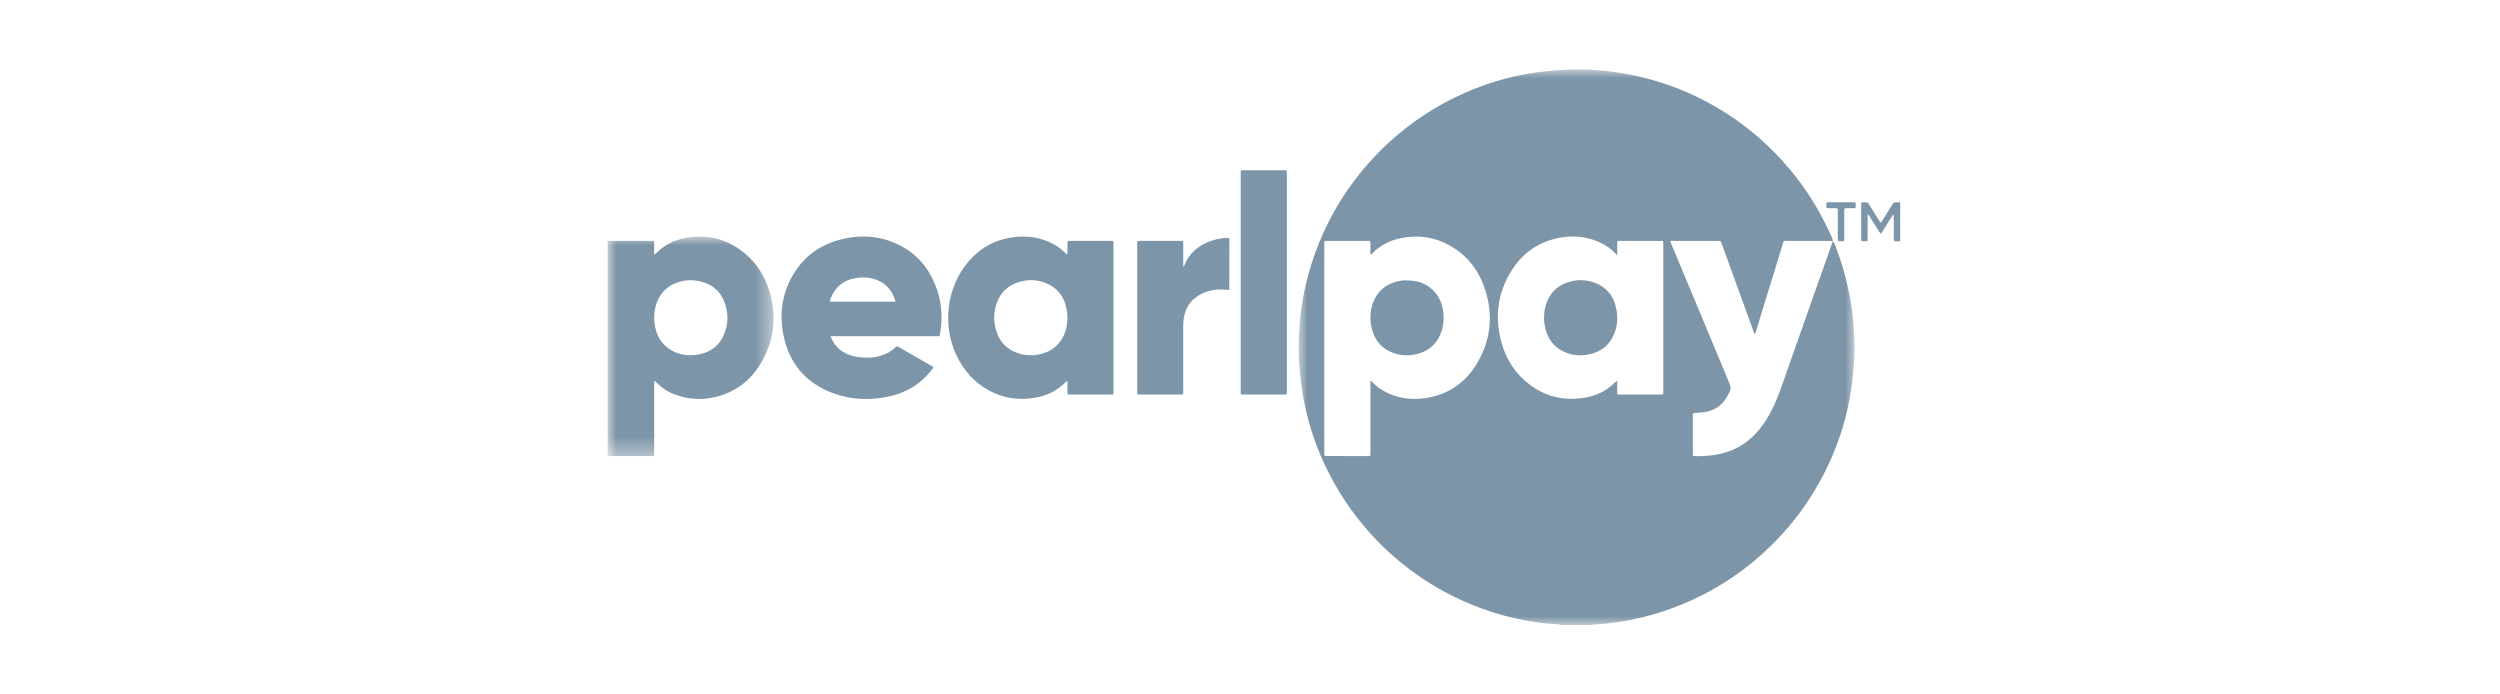 <?xml version="1.0" encoding="UTF-8"?>
<svg width="144px" height="40px" viewBox="0 0 144 40" version="1.1" xmlns="http://www.w3.org/2000/svg" xmlns:xlink="http://www.w3.org/1999/xlink">
    <title>Logo Pearlpay</title>
    <defs>
        <polygon id="path-1" points="0 0 32.013 0 32.013 32 0 32"></polygon>
        <polygon id="path-3" points="0 0 9.556 0 9.556 12.654 0 12.654"></polygon>
    </defs>
    <g id="Logo-Pearlpay" stroke="none" stroke-width="1" fill="none" fill-rule="evenodd">
        <g id="Group-29" transform="translate(35, 4)">
            <g id="Group-3" transform="translate(39.806, 0)">
                <mask id="mask-2" fill="white">
                    <use xlink:href="#path-1"></use>
                </mask>
                <g id="Clip-2"></g>
                <path d="M18.346,10.662 C18.335,10.667 18.324,10.671 18.313,10.676 C18.118,10.461 17.902,10.271 17.651,10.126 C16.746,9.603 15.777,9.507 14.778,9.748 C13.619,10.027 12.755,10.728 12.161,11.748 C11.443,12.98 11.302,14.299 11.662,15.668 C11.932,16.699 12.488,17.552 13.35,18.189 C14.225,18.835 15.211,19.069 16.289,18.936 C17.058,18.84 17.729,18.545 18.268,17.978 C18.287,17.958 18.303,17.929 18.346,17.953 L18.346,18.103 C18.346,18.276 18.348,18.449 18.346,18.621 C18.344,18.693 18.364,18.731 18.442,18.724 C18.483,18.721 18.523,18.724 18.563,18.724 C19.302,18.724 20.039,18.725 20.777,18.724 C21.023,18.723 20.999,18.758 20.999,18.504 C21,15.704 21,12.904 21,10.103 C21,10.068 21,10.034 20.999,9.999 C20.995,9.879 20.994,9.876 20.868,9.876 C20.073,9.875 19.277,9.875 18.482,9.876 C18.35,9.876 18.348,9.879 18.347,10.009 C18.346,10.227 18.346,10.444 18.346,10.662 L18.346,10.662 Z M4.131,10.665 C4.131,10.435 4.128,10.21 4.131,9.985 C4.133,9.904 4.107,9.867 4.023,9.875 C3.989,9.878 3.954,9.876 3.919,9.876 C3.181,9.876 2.443,9.875 1.705,9.876 C1.443,9.876 1.475,9.855 1.475,10.108 C1.475,14.085 1.475,18.062 1.475,22.039 C1.475,22.074 1.474,22.109 1.475,22.143 C1.479,22.263 1.48,22.267 1.606,22.267 C2.407,22.269 3.208,22.267 4.01,22.269 C4.094,22.269 4.143,22.249 4.131,22.154 C4.127,22.113 4.131,22.073 4.131,22.033 L4.131,18.125 L4.131,17.932 C4.209,17.96 4.239,18.011 4.278,18.05 C4.443,18.213 4.621,18.359 4.821,18.476 C5.708,18.995 6.663,19.088 7.644,18.868 C8.816,18.605 9.696,17.912 10.296,16.886 C11.123,15.471 11.217,13.973 10.652,12.445 C10.273,11.421 9.598,10.625 8.628,10.102 C7.773,9.64 6.862,9.529 5.913,9.711 C5.249,9.839 4.672,10.131 4.207,10.63 C4.192,10.646 4.179,10.665 4.131,10.665 L4.131,10.665 Z M15.098,32 C15.066,31.966 15.025,31.972 14.985,31.969 C13.215,31.873 11.516,31.467 9.881,30.792 C8.634,30.277 7.472,29.61 6.394,28.801 C5.66,28.249 4.976,27.64 4.348,26.969 C3.352,25.903 2.509,24.728 1.83,23.434 C1.097,22.038 0.581,20.567 0.287,19.019 C0.193,18.521 0.127,18.02 0.074,17.517 C-0.01,16.724 -0.016,15.928 0.024,15.135 C0.091,13.798 0.329,12.488 0.733,11.208 C0.994,10.383 1.316,9.582 1.706,8.811 C2.257,7.722 2.922,6.708 3.704,5.771 C4.107,5.288 4.534,4.827 4.99,4.395 C5.873,3.562 6.835,2.833 7.882,2.215 C8.957,1.581 10.092,1.077 11.286,0.708 C12.061,0.469 12.851,0.286 13.656,0.175 C14.101,0.113 14.547,0.068 14.994,0.035 C15.587,-0.01 16.181,-0.008 16.774,0.017 C17.295,0.04 17.816,0.096 18.335,0.171 C19.283,0.309 20.209,0.531 21.116,0.836 C22.163,1.188 23.16,1.647 24.112,2.207 C24.943,2.696 25.725,3.256 26.454,3.886 C27.134,4.475 27.762,5.117 28.337,5.811 C29.24,6.9 29.979,8.089 30.57,9.373 C30.646,9.538 30.746,9.696 30.768,9.883 C30.699,9.88 30.63,9.876 30.561,9.876 C29.754,9.875 28.947,9.874 28.14,9.876 C27.904,9.876 27.947,9.844 27.875,10.077 C27.363,11.738 26.854,13.4 26.344,15.062 C26.326,15.119 26.315,15.181 26.274,15.239 C26.21,15.172 26.2,15.096 26.176,15.029 C25.57,13.362 24.967,11.695 24.362,10.029 C24.307,9.876 24.307,9.876 24.144,9.876 C23.279,9.875 22.415,9.875 21.55,9.876 C21.503,9.877 21.446,9.852 21.404,9.91 C21.432,9.978 21.46,10.047 21.489,10.116 C22.57,12.708 23.651,15.302 24.733,17.894 C24.934,18.377 24.934,18.377 24.68,18.834 C24.674,18.844 24.668,18.854 24.662,18.864 C24.415,19.296 24.054,19.578 23.567,19.696 C23.325,19.755 23.08,19.78 22.832,19.789 C22.706,19.793 22.703,19.793 22.702,19.91 C22.701,20.653 22.701,21.397 22.702,22.14 C22.702,22.264 22.705,22.263 22.825,22.271 C23.08,22.287 23.332,22.269 23.585,22.249 C24.071,22.211 24.541,22.108 24.991,21.915 C25.839,21.552 26.456,20.935 26.94,20.166 C27.301,19.592 27.561,18.972 27.786,18.335 C28.424,16.528 29.059,14.719 29.697,12.912 C30.054,11.903 30.411,10.893 30.767,9.884 C30.892,10.048 30.938,10.247 31.009,10.433 C31.348,11.329 31.594,12.251 31.763,13.193 C31.853,13.697 31.918,14.204 31.953,14.716 C31.989,15.227 32.025,15.739 32.009,16.251 C31.991,16.826 31.955,17.4 31.886,17.972 C31.757,19.032 31.523,20.068 31.185,21.08 C30.751,22.375 30.157,23.593 29.411,24.739 C28.672,25.876 27.798,26.898 26.801,27.814 C25.838,28.698 24.778,29.45 23.628,30.075 C22.304,30.796 20.905,31.313 19.434,31.64 C18.913,31.756 18.385,31.843 17.852,31.9 C17.567,31.931 17.281,31.966 16.993,31.971 C16.959,31.972 16.923,31.972 16.897,32 L15.098,32 Z" id="Fill-1" fill="#7D95A8" mask="url(#mask-2)"></path>
            </g>
            <g id="Group-6" transform="translate(0, 9.628)">
                <mask id="mask-4" fill="white">
                    <use xlink:href="#path-3"></use>
                </mask>
                <g id="Clip-5"></g>
                <path d="M2.681,4.663 C2.687,4.772 2.688,4.882 2.701,4.991 C2.787,5.691 3.101,6.249 3.739,6.587 C4.187,6.825 4.671,6.882 5.167,6.803 C5.876,6.69 6.411,6.323 6.696,5.652 C6.972,5.002 6.967,4.338 6.692,3.686 C6.475,3.17 6.086,2.823 5.557,2.644 C5.032,2.465 4.504,2.468 3.981,2.655 C3.48,2.836 3.117,3.172 2.892,3.657 C2.743,3.975 2.685,4.314 2.681,4.663 L2.681,4.663 Z M-0,0.238 C0.063,0.241 0.126,0.246 0.189,0.246 C0.962,0.247 1.734,0.246 2.506,0.247 C2.677,0.247 2.681,0.217 2.681,0.427 C2.68,0.626 2.681,0.825 2.681,1.016 C2.728,1.038 2.741,1.013 2.755,0.998 C3.226,0.498 3.809,0.203 4.478,0.079 C5.594,-0.127 6.634,0.066 7.573,0.716 C8.449,1.323 9.026,2.155 9.325,3.17 C9.721,4.516 9.616,5.829 8.953,7.072 C8.383,8.141 7.521,8.883 6.339,9.206 C5.506,9.435 4.674,9.395 3.861,9.092 C3.467,8.946 3.123,8.719 2.825,8.421 C2.79,8.387 2.763,8.341 2.699,8.319 C2.669,8.388 2.681,8.456 2.681,8.521 C2.681,9.823 2.681,11.125 2.681,12.427 C2.681,12.67 2.703,12.64 2.47,12.64 C1.709,12.642 0.949,12.641 0.188,12.642 C0.125,12.642 0.061,12.63 -0,12.654 L-0,0.238 Z" id="Fill-4" fill="#7D95A8" mask="url(#mask-4)"></path>
            </g>
            <path d="M74.451,9.9 C74.364,9.899 74.277,9.894 74.191,9.898 C74.11,9.901 74.078,9.871 74.08,9.788 C74.083,9.535 74.081,9.281 74.081,9.028 L74.081,8.358 C74.004,8.39 73.982,8.451 73.951,8.501 C73.771,8.788 73.593,9.077 73.412,9.364 C73.343,9.475 73.32,9.476 73.248,9.361 C73.057,9.06 72.869,8.757 72.68,8.455 C72.659,8.422 72.649,8.379 72.599,8.36 C72.561,8.395 72.577,8.443 72.577,8.484 C72.576,8.904 72.577,9.325 72.576,9.745 C72.575,9.894 72.574,9.896 72.421,9.896 C72.182,9.896 72.206,9.917 72.205,9.686 C72.204,9.076 72.205,8.465 72.205,7.855 C72.205,7.809 72.205,7.763 72.207,7.717 C72.209,7.676 72.233,7.654 72.273,7.654 C72.36,7.653 72.446,7.649 72.532,7.655 C72.599,7.659 72.622,7.72 72.652,7.768 C72.853,8.09 73.054,8.412 73.256,8.733 C73.274,8.763 73.285,8.797 73.32,8.814 C73.372,8.815 73.379,8.768 73.4,8.737 C73.603,8.416 73.807,8.096 74.005,7.772 C74.059,7.683 74.12,7.639 74.226,7.65 C74.3,7.658 74.376,7.652 74.451,7.652 L74.451,9.9 Z" id="Fill-7" fill="#7D95A8"></path>
            <path d="M26.486,14.327 C26.479,14.212 26.478,14.096 26.463,13.982 C26.363,13.197 25.985,12.606 25.234,12.302 C24.732,12.099 24.211,12.089 23.692,12.244 C23.037,12.44 22.603,12.873 22.392,13.521 C22.233,14.009 22.229,14.509 22.367,15.002 C22.547,15.643 22.949,16.095 23.579,16.324 C24.093,16.509 24.617,16.511 25.138,16.337 C25.67,16.159 26.05,15.81 26.282,15.302 C26.423,14.993 26.48,14.665 26.486,14.327 M26.472,17.959 C26.424,17.945 26.411,17.977 26.393,17.996 C25.905,18.507 25.301,18.797 24.611,18.911 C23.691,19.062 22.807,18.95 21.981,18.5 C21.109,18.026 20.486,17.32 20.072,16.426 C19.318,14.795 19.506,12.782 20.559,11.352 C21.233,10.436 22.127,9.848 23.263,9.678 C24.159,9.544 25.021,9.662 25.812,10.137 C26.05,10.28 26.255,10.464 26.446,10.66 C26.503,10.634 26.484,10.588 26.484,10.552 C26.486,10.362 26.488,10.172 26.484,9.981 C26.482,9.899 26.511,9.873 26.594,9.873 C27.407,9.876 28.22,9.876 29.033,9.874 C29.104,9.874 29.144,9.892 29.137,9.97 C29.133,10.004 29.136,10.038 29.136,10.073 C29.136,12.892 29.137,15.71 29.136,18.529 C29.135,18.754 29.165,18.724 28.948,18.724 C28.192,18.726 27.437,18.724 26.681,18.724 C26.658,18.724 26.635,18.725 26.612,18.724 C26.488,18.722 26.486,18.722 26.486,18.603 C26.484,18.436 26.486,18.269 26.484,18.102 C26.484,18.052 26.494,18.001 26.472,17.959" id="Fill-9" fill="#7D95A8"></path>
            <path d="M12.81,13.376 L16.566,13.376 C16.568,13.351 16.574,13.333 16.57,13.319 C16.405,12.779 16.085,12.37 15.556,12.146 C15.146,11.973 14.719,11.945 14.285,12.018 C13.585,12.133 13.1,12.519 12.85,13.188 C12.828,13.246 12.792,13.302 12.81,13.376 L12.81,13.376 Z M12.844,15.365 C12.993,15.77 13.228,16.064 13.569,16.273 C13.818,16.426 14.092,16.514 14.378,16.557 C14.887,16.634 15.39,16.623 15.878,16.439 C16.14,16.34 16.379,16.205 16.579,16.008 C16.629,15.96 16.667,15.931 16.742,15.975 C17.414,16.365 18.089,16.751 18.758,17.136 C18.769,17.198 18.727,17.228 18.7,17.262 C18.053,18.108 17.199,18.634 16.162,18.847 C15.092,19.067 14.026,19.03 12.994,18.65 C11.438,18.078 10.476,16.969 10.136,15.347 C9.888,14.163 10.025,13.017 10.613,11.947 C11.256,10.78 12.252,10.067 13.541,9.765 C14.417,9.559 15.295,9.565 16.152,9.849 C17.589,10.327 18.522,11.314 18.991,12.743 C19.248,13.528 19.288,14.335 19.162,15.151 C19.155,15.196 19.14,15.241 19.136,15.287 C19.13,15.344 19.103,15.367 19.046,15.365 C19,15.362 18.954,15.365 18.908,15.365 L13.061,15.365 L12.844,15.365 Z" id="Fill-11" fill="#7D95A8"></path>
            <path d="M36.465,12.25 L36.465,6.044 C36.465,6.004 36.47,5.963 36.465,5.923 C36.451,5.827 36.498,5.809 36.584,5.809 C37.39,5.811 38.197,5.811 39.004,5.809 C39.09,5.809 39.138,5.827 39.124,5.923 C39.118,5.957 39.123,5.992 39.123,6.027 C39.123,10.188 39.123,14.348 39.123,18.508 C39.123,18.755 39.161,18.723 38.9,18.724 C38.157,18.725 37.413,18.725 36.67,18.725 C36.629,18.725 36.589,18.723 36.549,18.725 C36.493,18.727 36.462,18.708 36.465,18.646 C36.467,18.6 36.465,18.554 36.465,18.508 L36.465,12.25 Z" id="Fill-15" fill="#7D95A8"></path>
            <path d="M35.794,12.695 C35.727,12.709 35.665,12.69 35.602,12.686 C35.031,12.641 34.487,12.733 33.997,13.046 C33.509,13.359 33.252,13.818 33.179,14.386 C33.159,14.546 33.153,14.707 33.153,14.869 C33.154,16.085 33.154,17.301 33.154,18.517 C33.154,18.563 33.152,18.609 33.154,18.655 C33.156,18.707 33.129,18.726 33.081,18.725 C33.046,18.723 33.011,18.725 32.976,18.725 L30.676,18.725 C30.642,18.725 30.607,18.723 30.573,18.725 C30.519,18.727 30.503,18.698 30.505,18.65 C30.506,18.609 30.505,18.569 30.505,18.528 L30.505,10.074 C30.505,10.046 30.507,10.016 30.504,9.988 C30.493,9.894 30.537,9.873 30.625,9.873 C31.426,9.876 32.228,9.874 33.028,9.875 C33.15,9.875 33.153,9.878 33.154,10 C33.155,10.449 33.154,10.898 33.154,11.344 C33.179,11.356 33.193,11.346 33.2,11.33 C33.476,10.583 34.032,10.132 34.762,9.872 C35.067,9.764 35.387,9.717 35.71,9.7 C35.785,9.696 35.811,9.721 35.811,9.796 C35.808,10.752 35.808,11.71 35.807,12.666 C35.807,12.671 35.803,12.676 35.794,12.695" id="Fill-17" fill="#7D95A8"></path>
            <path d="M70.858,8.949 C70.858,8.672 70.86,8.396 70.858,8.119 C70.857,7.998 70.853,7.996 70.729,7.993 C70.591,7.991 70.453,7.99 70.315,7.993 C70.24,7.995 70.196,7.978 70.197,7.89 C70.199,7.603 70.186,7.653 70.421,7.652 C70.846,7.65 71.273,7.651 71.699,7.651 C71.895,7.652 71.895,7.652 71.89,7.853 C71.887,7.989 71.887,7.99 71.741,7.992 C71.637,7.994 71.534,7.992 71.43,7.992 C71.23,7.993 71.23,7.993 71.229,8.186 C71.229,8.687 71.23,9.188 71.229,9.689 C71.228,9.916 71.254,9.895 71.011,9.897 C70.999,9.897 70.988,9.895 70.976,9.897 C70.885,9.907 70.856,9.866 70.857,9.777 C70.861,9.501 70.858,9.225 70.858,8.949" id="Fill-19" fill="#7D95A8"></path>
            <path d="M46.049,12.151 C46.675,12.154 47.224,12.344 47.647,12.828 C47.893,13.108 48.036,13.438 48.104,13.801 C48.197,14.305 48.165,14.8 47.959,15.273 C47.669,15.942 47.142,16.31 46.435,16.43 C46.019,16.502 45.606,16.468 45.212,16.313 C44.493,16.03 44.101,15.483 43.974,14.736 C43.902,14.315 43.927,13.898 44.068,13.493 C44.323,12.757 44.847,12.334 45.602,12.183 C45.675,12.168 45.75,12.157 45.824,12.151 C45.899,12.147 45.974,12.151 46.049,12.151" id="Fill-25" fill="#7D95A8"></path>
            <path d="M53.937,14.295 C53.943,13.881 54.022,13.484 54.232,13.121 C54.467,12.716 54.806,12.436 55.247,12.279 C55.728,12.107 56.219,12.091 56.706,12.236 C57.523,12.48 57.976,13.053 58.116,13.88 C58.198,14.367 58.153,14.845 57.948,15.299 C57.65,15.956 57.125,16.317 56.424,16.432 C56.006,16.501 55.594,16.466 55.201,16.309 C54.483,16.022 54.097,15.472 53.971,14.725 C53.946,14.583 53.932,14.44 53.937,14.295" id="Fill-27" fill="#7D95A8"></path>
        </g>
    </g>
</svg>